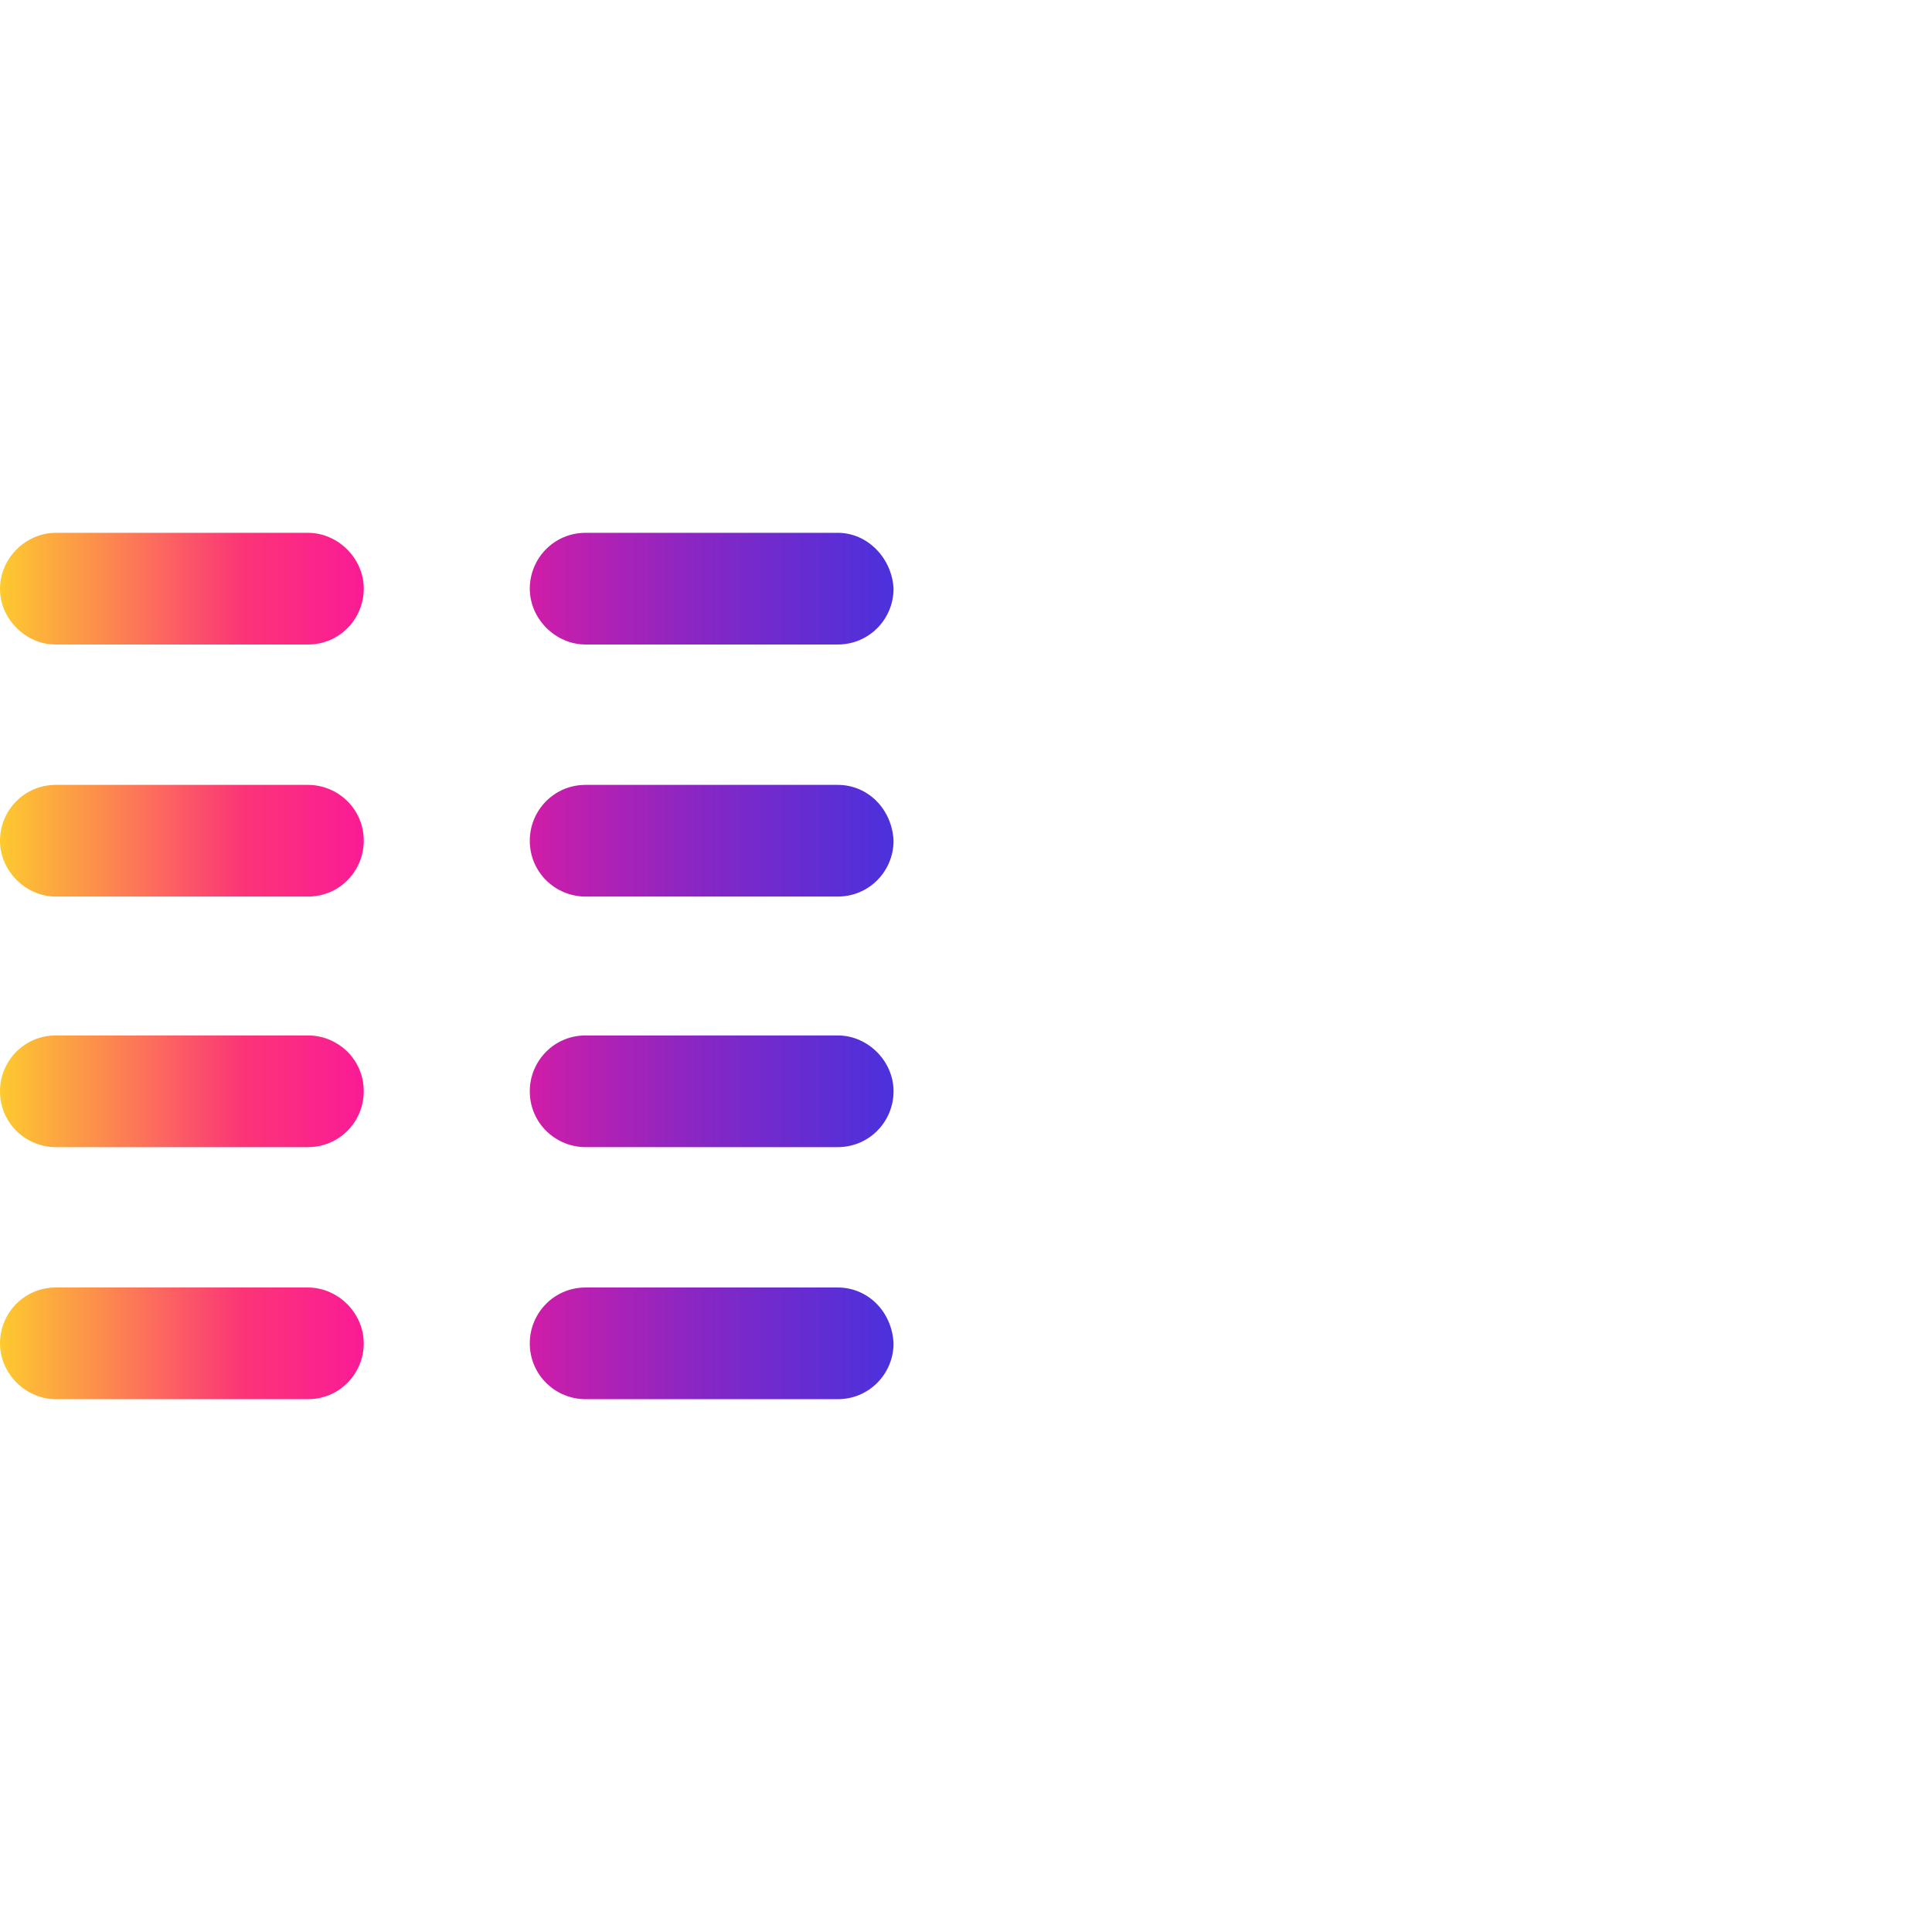 <?xml version="1.0" encoding="UTF-8"?> <svg xmlns="http://www.w3.org/2000/svg" xmlns:xlink="http://www.w3.org/1999/xlink" version="1.1" id="Layer_1" x="0px" y="0px" viewBox="0 0 128 128" style="enable-background:new 0 0 128 128;" xml:space="preserve"> <style type="text/css"> .st0{fill:url(#SVGID_1_);} </style> <linearGradient id="SVGID_1_" gradientUnits="userSpaceOnUse" x1="0" y1="66" x2="59.143" y2="66" gradientTransform="matrix(1 0 0 -1 0 130)"> <stop offset="0" style="stop-color:#FDCA2F"></stop> <stop offset="0.271" style="stop-color:#FB3577"></stop> <stop offset="0.416" style="stop-color:#FB1998"></stop> <stop offset="0.595" style="stop-color:#CF1DA8"></stop> <stop offset="0.79" style="stop-color:#8527C5"></stop> <stop offset="1" style="stop-color:#4B31DC"></stop> </linearGradient> <path class="st0" d="M3.7,59.4h16.7c2.1,0,3.7-1.7,3.7-3.7c0-2.1-1.7-3.7-3.7-3.7H3.7C1.6,52,0,53.7,0,55.7 C0,57.7,1.7,59.4,3.7,59.4z M0,39c0,1,0.4,1.9,1.1,2.6s1.6,1.1,2.6,1.1h16.7c2.1,0,3.7-1.7,3.7-3.7c0-2-1.7-3.7-3.7-3.7H3.7 C1.7,35.3,0,37,0,39z M3.7,76h16.7c2.1,0,3.7-1.7,3.7-3.7c0-2.1-1.7-3.7-3.7-3.7H3.7c-2.1,0-3.7,1.7-3.7,3.7C0,74.4,1.7,76,3.7,76z M3.7,92.7h16.7c2.1,0,3.7-1.7,3.7-3.7s-1.7-3.7-3.7-3.7H3.7C1.6,85.3,0,87,0,89S1.7,92.7,3.7,92.7z M55.5,52H38.8 c-2.1,0-3.7,1.7-3.7,3.7c0,2.1,1.7,3.7,3.7,3.7h16.7c2.1,0,3.7-1.7,3.7-3.7C59.1,53.6,57.5,52,55.5,52z M55.5,35.3H38.8 c-2.1,0-3.7,1.7-3.7,3.7c0,2,1.7,3.7,3.7,3.7h16.7c2.1,0,3.7-1.7,3.7-3.7C59.1,37,57.5,35.3,55.5,35.3z M55.5,68.6H38.8 c-2.1,0-3.7,1.7-3.7,3.7c0,2.1,1.7,3.7,3.7,3.7h16.7c2.1,0,3.7-1.7,3.7-3.7S57.5,68.6,55.5,68.6z M55.5,85.3H38.8 c-2.1,0-3.7,1.7-3.7,3.7c0,2.1,1.7,3.7,3.7,3.7h16.7c2.1,0,3.7-1.7,3.7-3.7C59.1,86.9,57.5,85.3,55.5,85.3z"></path> </svg> 